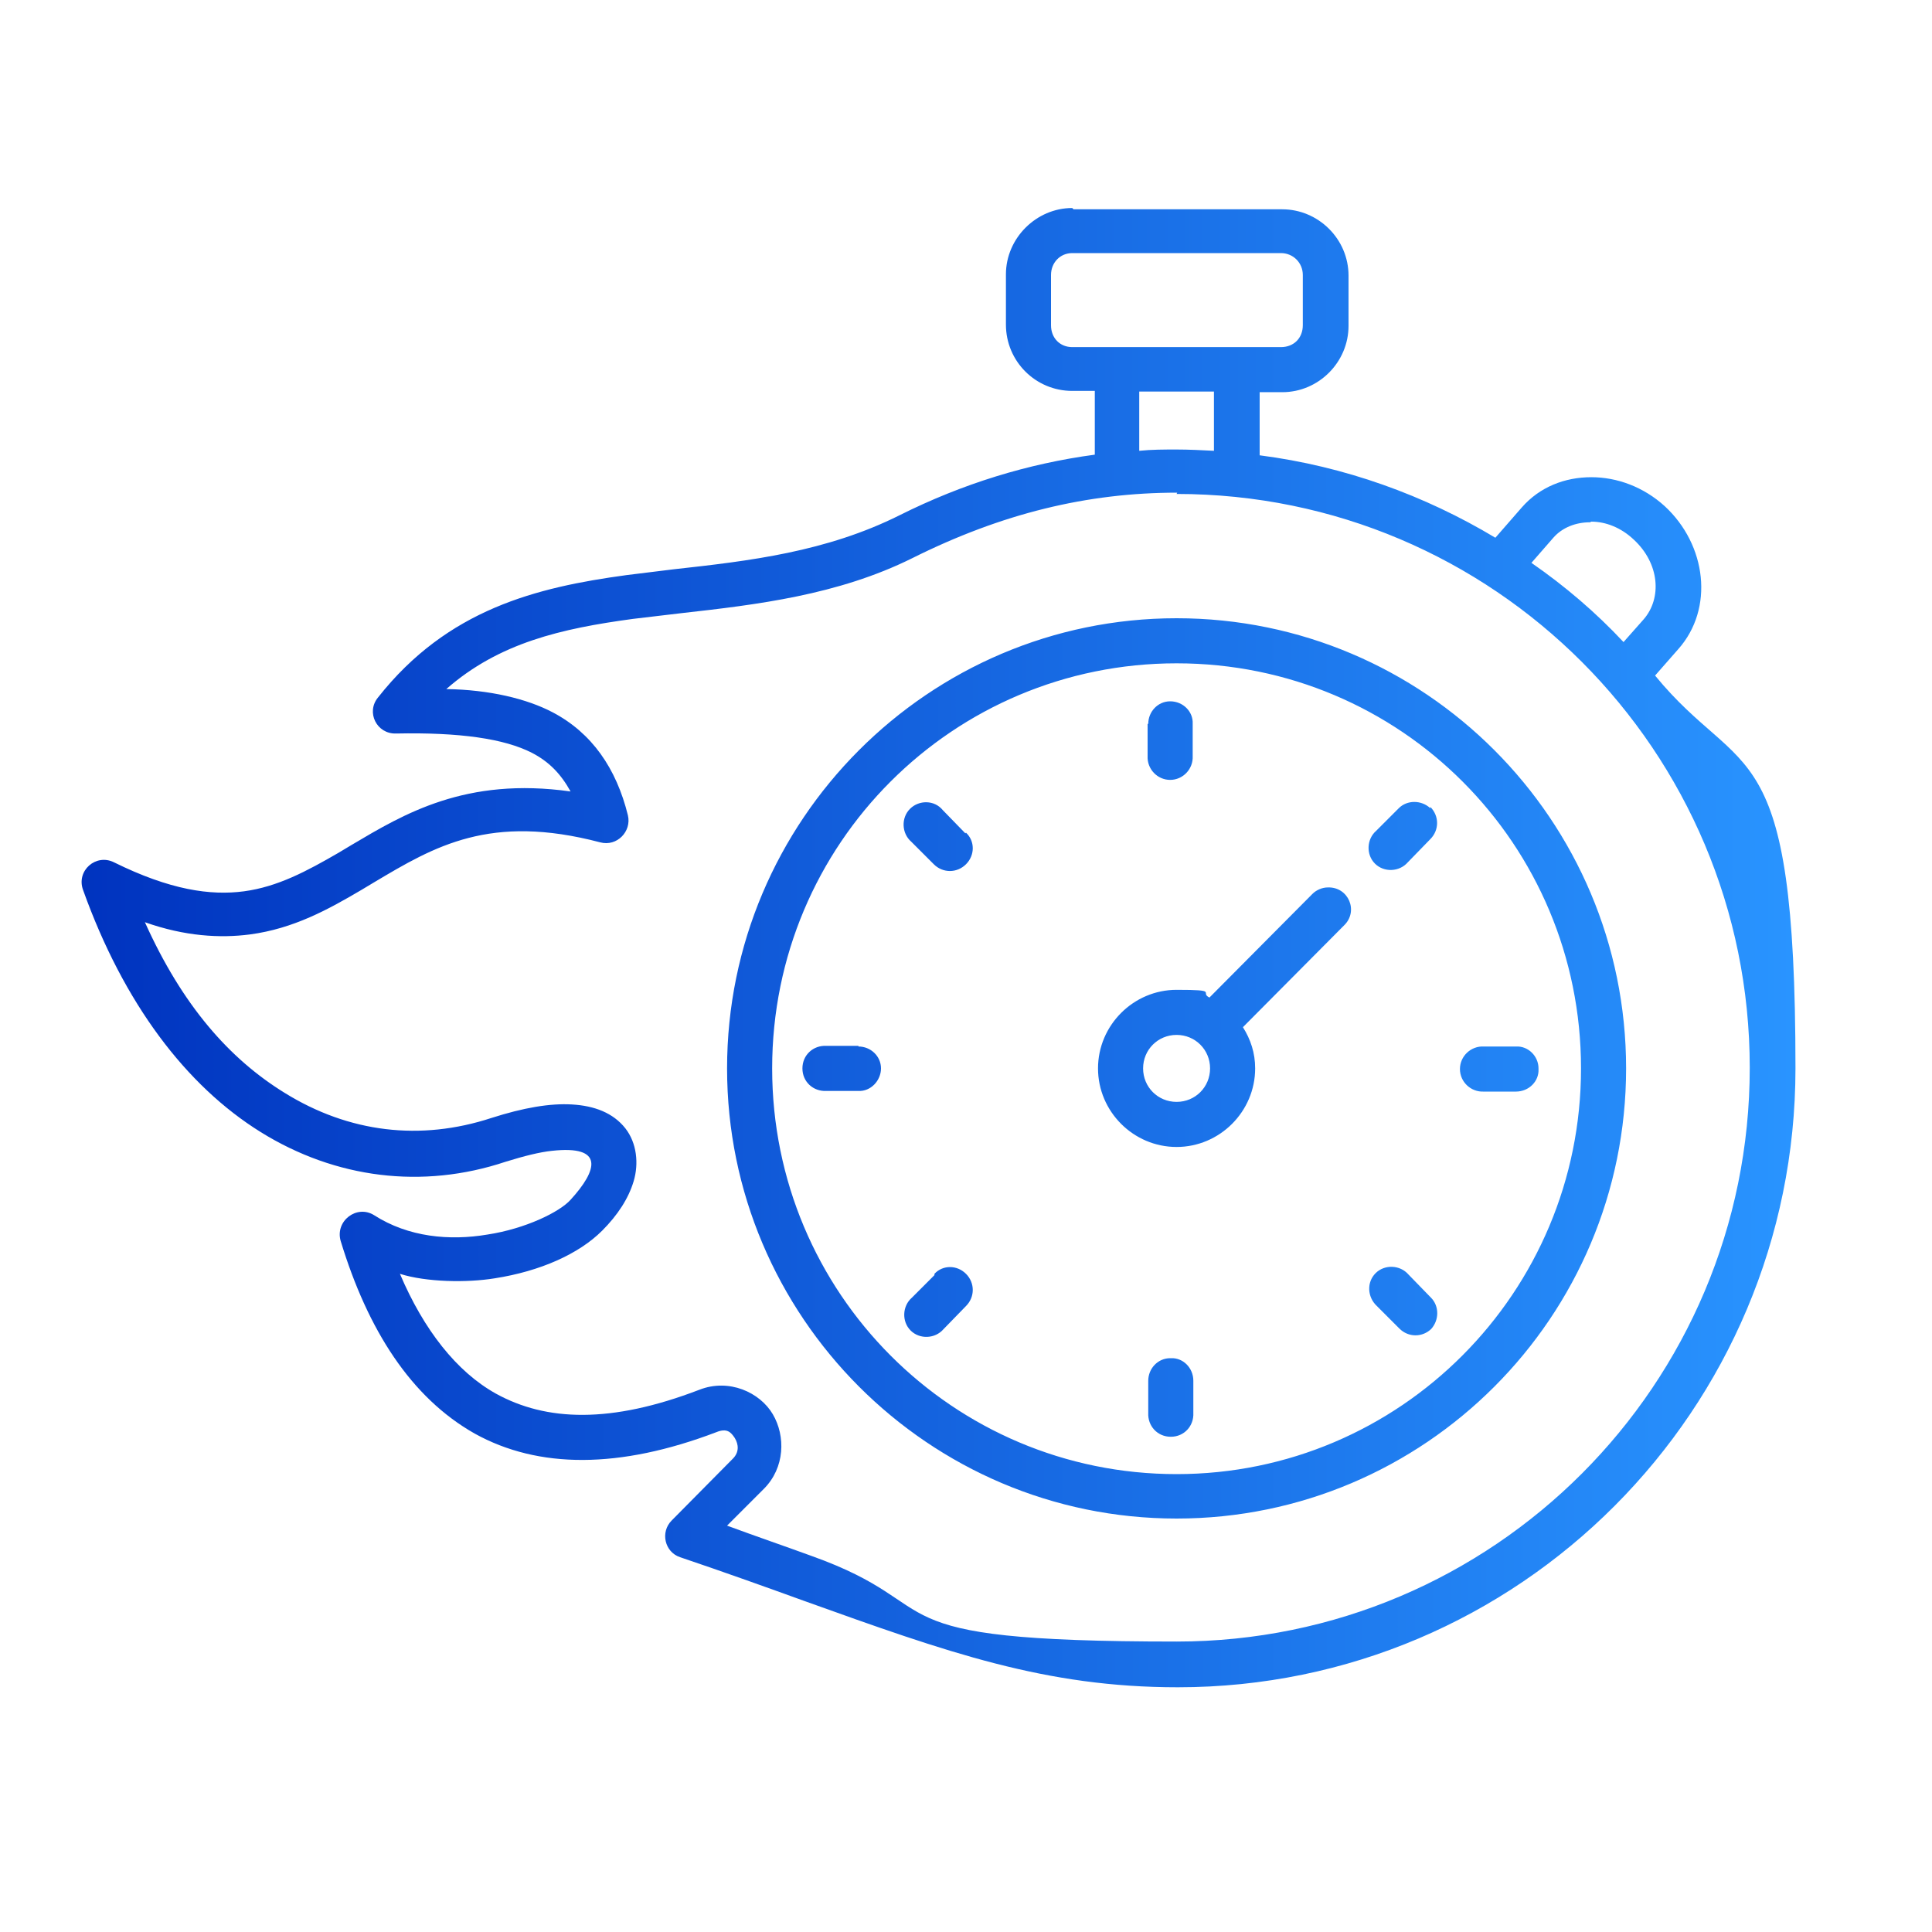 <?xml version="1.0" encoding="UTF-8"?>
<svg id="Layer_1" xmlns="http://www.w3.org/2000/svg" xmlns:xlink="http://www.w3.org/1999/xlink" version="1.1" viewBox="0 0 300 300">
  <!-- Generator: Adobe Illustrator 29.3.1, SVG Export Plug-In . SVG Version: 2.1.0 Build 151)  -->
  <defs>
    <style>
      .st0 {
        fill: url(#New_Gradient_Swatch);
        fill-rule: evenodd;
      }
    </style>
    <linearGradient id="New_Gradient_Swatch" data-name="New Gradient Swatch" x1="649.7" y1="-109.6" x2="383.6" y2="-109.7" gradientTransform="translate(-371 37.5) scale(1 -1)" gradientUnits="userSpaceOnUse">
      <stop offset="0" stop-color="#2994ff"/>
      <stop offset="1" stop-color="#0033bf"/>
    </linearGradient>
  </defs>
  <path class="st0" d="M247.1,81c2.2,0,4.6.9,6.6,2.8,4,3.7,4.4,9.1,1.5,12.4l-3.1,3.5c-4.3-4.6-9.1-8.7-14.3-12.3l3.4-3.9c1.4-1.6,3.5-2.4,5.7-2.4ZM182.7,76.7c49.2,0,89,39.9,89,89.1s-39.8,89.1-89,89.1-34.3-5.3-56.7-13.3h0c-4.1-1.5-8.5-3-13.1-4.7l5.7-5.7c3.3-3.3,3.4-8.2,1.4-11.6-2-3.4-6.8-5.6-11.4-3.8-13.8,5.3-23.8,4.9-31.6.6-6.1-3.4-11.2-9.9-14.9-18.6,4.1,1.3,10.4,1.4,14.7.7,7.1-1.1,13.1-3.8,16.7-7.4,2.4-2.4,4.1-5,4.9-7.7.8-2.7.5-5.9-1.3-8.2-1.9-2.4-4.8-3.5-8.3-3.7-3.4-.2-7.5.5-12.5,2.1-11,3.6-22.1,2.3-32.1-3.9-8.6-5.3-15.9-13.6-21.7-26.5,6.2,2.2,11.7,2.5,16.3,1.9,6.8-.9,12.2-3.9,17.3-6.9.7-.4,1.3-.8,2-1.2,9.4-5.6,18-10.7,35.1-6.2,2.6.7,4.9-1.7,4.3-4.2-1.8-7.3-5.6-12.8-11.7-16-4-2.1-9.8-3.5-16.5-3.6,8.2-7.2,17.9-9.4,29-10.9,2.5-.3,5-.6,7.6-.9h0c11.6-1.3,24.2-2.8,35.7-8.5,14-7,27.3-10.2,41.2-10.2ZM176.9,60.8h11.6v9.2c-1.9-.1-3.9-.2-5.8-.2s-3.9,0-5.8.2v-9.1ZM166.5,39.3h32.4c1.9,0,3.4,1.5,3.4,3.4v7.8c0,2-1.4,3.4-3.4,3.4h-32.4c-1.9,0-3.3-1.4-3.3-3.4v-7.8c0-1.9,1.4-3.4,3.3-3.4ZM166.5,32.3c-5.6,0-10.3,4.7-10.3,10.3v7.8c0,5.7,4.6,10.3,10.3,10.3h3.5v9.9c-10.4,1.4-20.5,4.5-30.3,9.4-11.4,5.7-23.3,7.1-35.1,8.4h0c-2.4.3-4.9.6-7.3.9-14,1.9-27.8,5.3-38.6,19-1.9,2.3-.2,5.7,2.8,5.6,9.9-.2,16.8.8,21.1,3,2.7,1.4,4.5,3.3,6,6-16.3-2.3-25.9,3.5-34,8.3-.7.4-1.3.8-2,1.2-5,2.9-9.5,5.3-14.7,6-5.2.7-11.5-.2-20.2-4.5-2.8-1.4-5.9,1.3-4.8,4.3,6.3,17.6,16,30.4,27.6,37.6,11.6,7.2,25.1,8.9,38,4.6,2.9-.9,5.3-1.5,7.2-1.7,8.2-.9,7.1,3,2.9,7.6-1.7,1.9-7,4.5-12.9,5.4-5.9,1-12.3.4-17.6-3-2.7-1.7-6.1.9-5.2,4,4.2,13.8,10.9,24.3,20.8,29.9,9.9,5.5,22.5,5.5,37.5-.2,1.7-.7,2.3,0,2.9.9.6,1,.7,2.2-.3,3.2l-9.5,9.6c-1.8,1.8-1.1,4.9,1.3,5.7,7.1,2.4,13.5,4.7,19.3,6.8h0c22.3,8,37.4,13.4,58,13.4,53,0,95.9-43.1,95.9-96.1s-8.2-44.4-21.8-61l3.6-4.1c5.6-6.3,4.4-16.2-2.1-22.2-3.3-3-7.4-4.5-11.4-4.5-4.1,0-8,1.5-10.8,4.7l-4.1,4.7c-11-6.6-23.4-11.1-36.6-12.8v-9.8h3.5c5.7,0,10.3-4.7,10.3-10.3v-7.8c0-5.7-4.7-10.3-10.3-10.3h-32.4ZM182.7,103c34.8,0,62.8,28.1,62.8,62.9s-28.1,63-62.8,63-62.8-28.1-62.8-63,28.1-62.9,62.8-62.9ZM182.7,96c-38.5,0-69.8,31.4-69.8,69.9s31.3,69.9,69.8,69.9,69.8-31.3,69.8-69.9-31.3-69.9-69.8-69.9ZM178.3,112.4c0-1.9,1.5-3.5,3.4-3.5,2,0,3.6,1.6,3.5,3.5v5c.1,2-1.5,3.7-3.5,3.7s-3.6-1.7-3.5-3.7v-5ZM181.7,210.9c-1.9,0-3.4,1.6-3.4,3.5v5c-.1,2,1.4,3.7,3.5,3.7s3.6-1.7,3.5-3.7v-5c0-2-1.6-3.6-3.5-3.5ZM187.9,165.9c0-2.9-2.3-5.2-5.2-5.2s-5.2,2.3-5.2,5.2,2.3,5.2,5.2,5.2,5.2-2.3,5.2-5.2ZM203.8,138.8c.6-.6,1.5-1,2.4-1,3.2-.1,4.8,3.7,2.5,5.9l-15.7,15.8c1.2,1.9,1.9,4,1.9,6.4,0,6.7-5.5,12.2-12.2,12.2s-12.2-5.5-12.2-12.2,5.5-12.2,12.2-12.2,3.5.4,5.1,1.2l16-16.1ZM238.9,165.9c0-1.9-1.6-3.5-3.5-3.4h-5c-2-.1-3.7,1.5-3.7,3.5s1.7,3.6,3.7,3.5h5c2,0,3.6-1.6,3.5-3.5ZM133.3,162.5c1.9,0,3.5,1.5,3.5,3.4,0,1.9-1.6,3.6-3.5,3.5h-5c-2,.1-3.7-1.4-3.7-3.5s1.7-3.6,3.7-3.5h5ZM222.2,206.4c1.3-1.4,1.3-3.6,0-4.9l-3.5-3.6c-1.3-1.5-3.7-1.6-5.1-.2-1.4,1.4-1.3,3.7.2,5.1l3.5,3.5c1.4,1.4,3.6,1.4,5,0ZM150,129.3c1.4,1.3,1.4,3.5,0,4.9-1.4,1.4-3.6,1.4-5,0l-3.5-3.5c-1.5-1.3-1.6-3.7-.2-5.1,1.4-1.4,3.8-1.4,5.1.2l3.5,3.6ZM222.1,125.5c-1.4-1.3-3.6-1.3-4.9,0l-3.5,3.5c-1.5,1.3-1.6,3.7-.2,5.1,1.4,1.4,3.8,1.3,5.1-.2l3.5-3.6c1.4-1.4,1.4-3.6,0-5ZM145.1,197.8c1.3-1.4,3.5-1.4,4.9,0,1.4,1.4,1.4,3.6,0,5l-3.5,3.6c-1.3,1.5-3.7,1.6-5.1.2-1.4-1.4-1.3-3.8.2-5.1l3.5-3.5Z"/>
</svg>